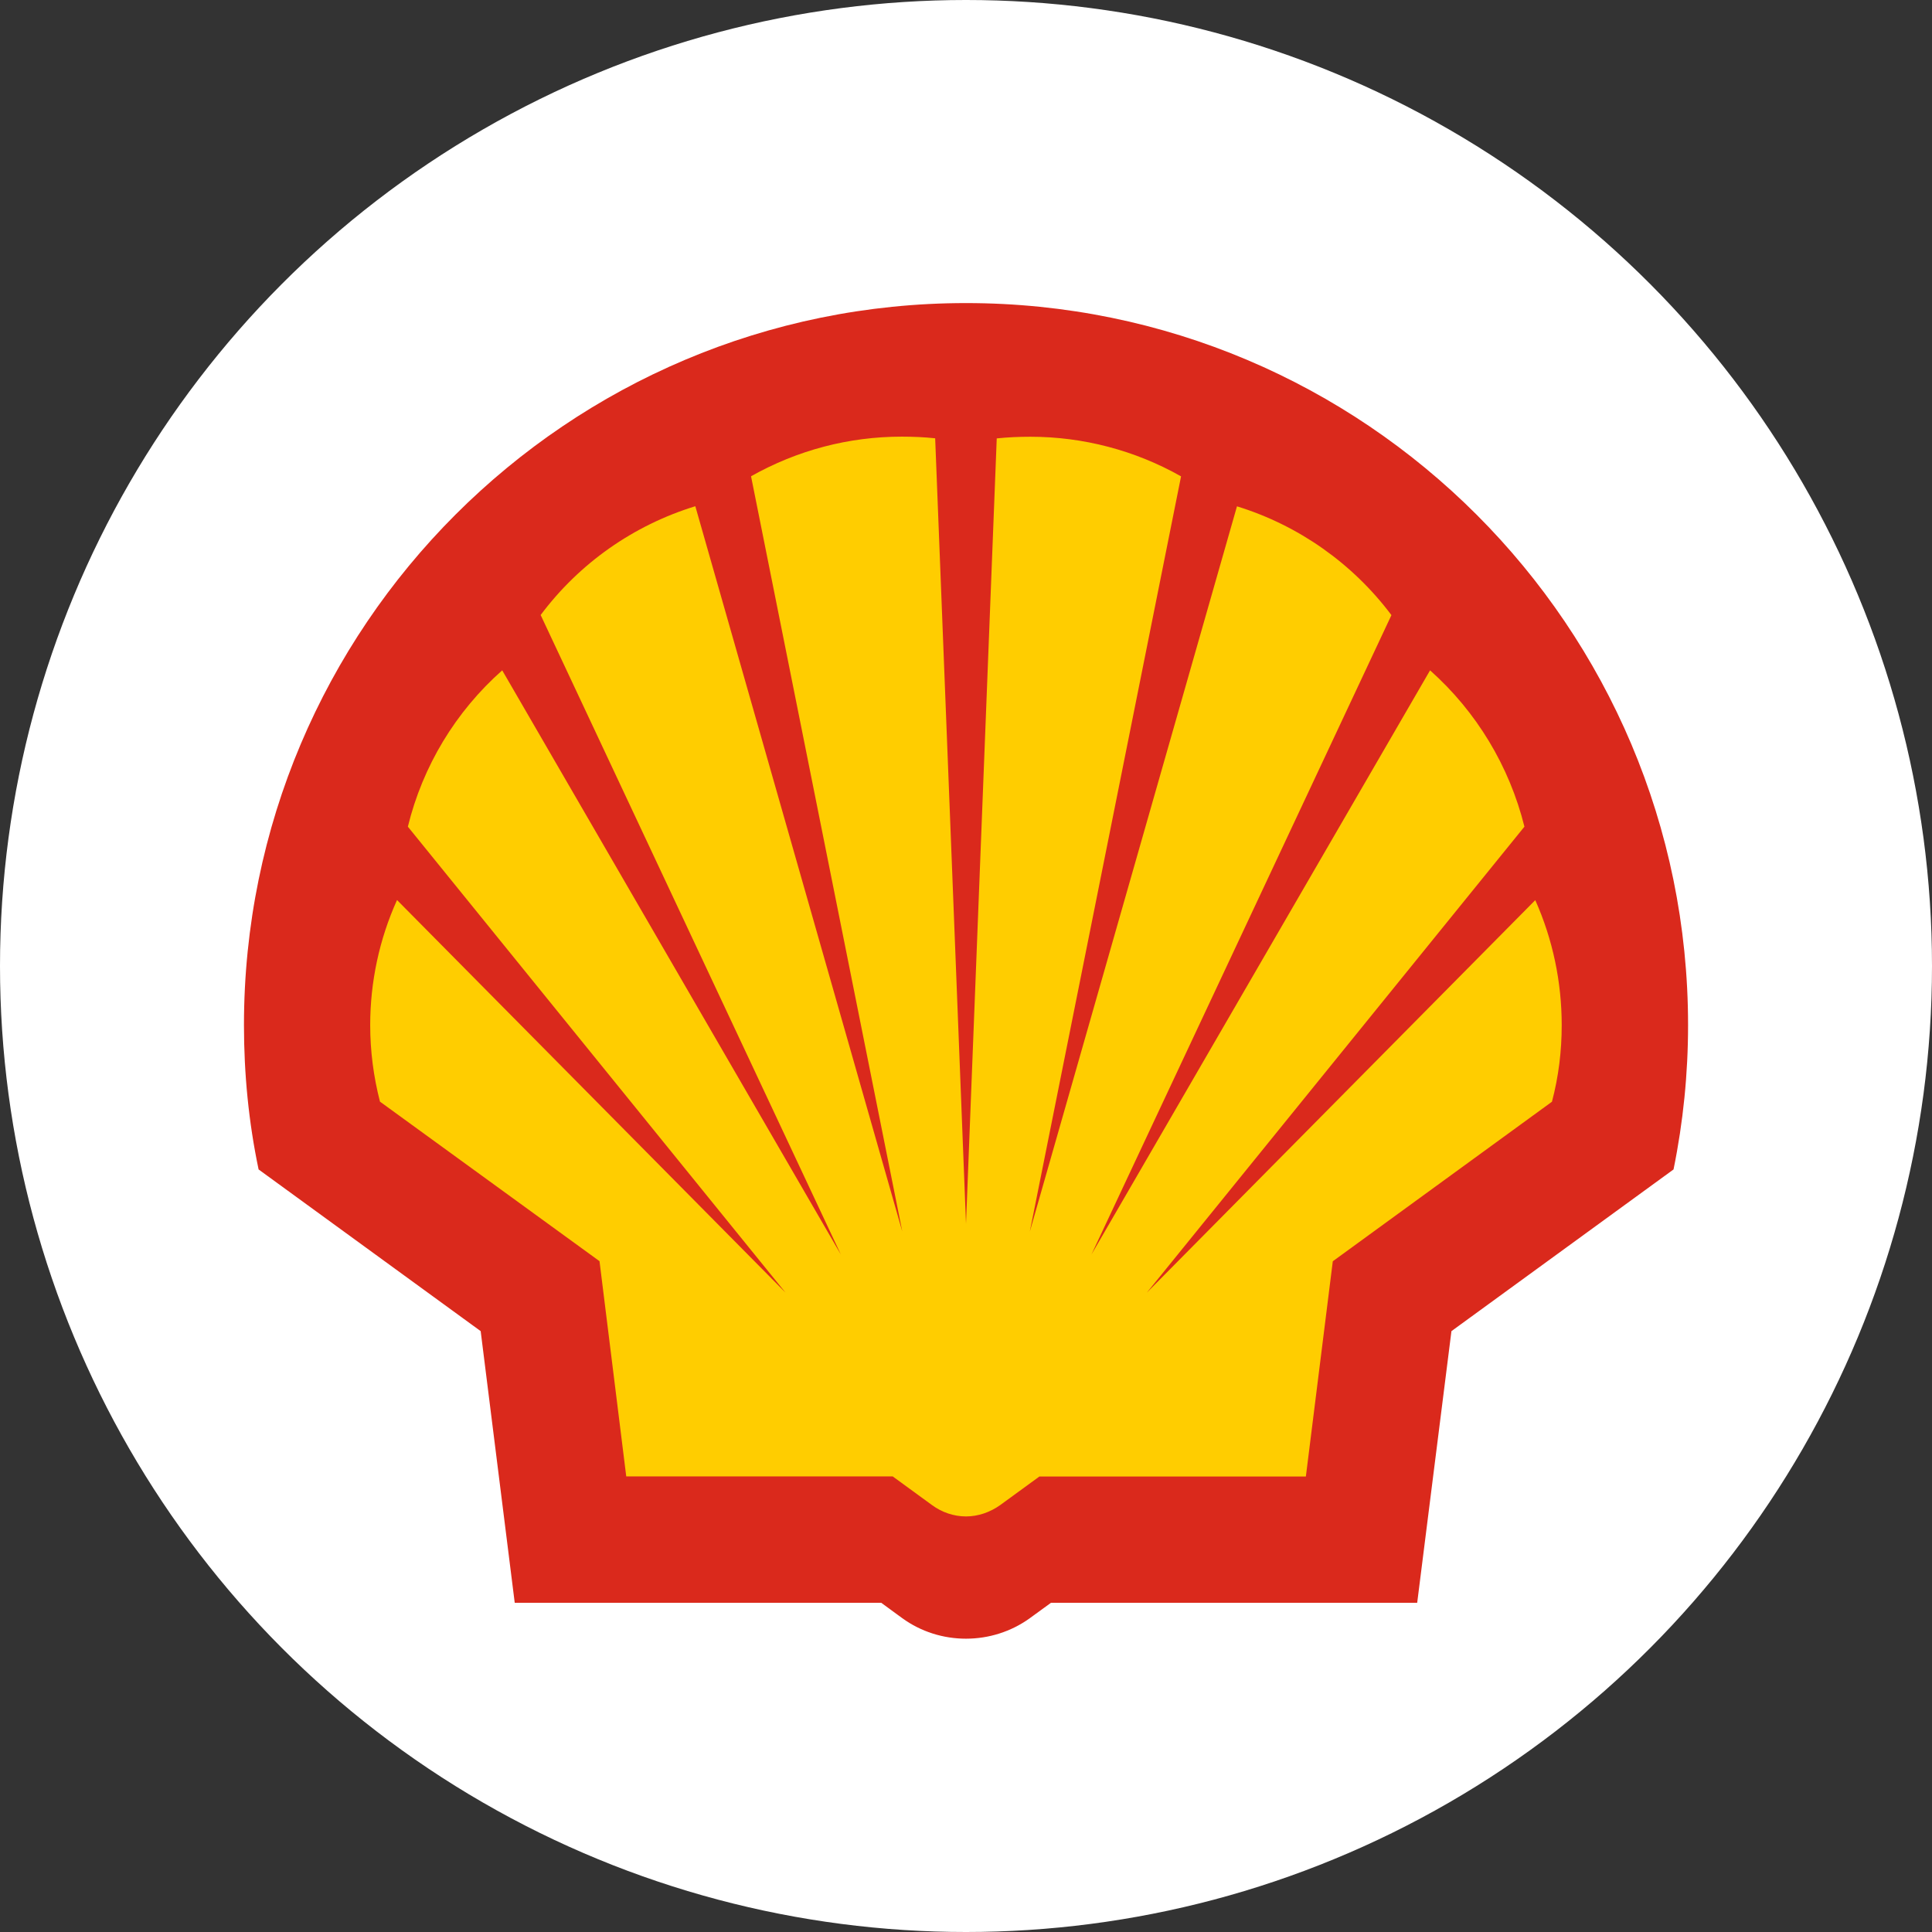 <svg fill="none" height="132" viewBox="0 0 132 132" width="132" xmlns="http://www.w3.org/2000/svg" xmlns:xlink="http://www.w3.org/1999/xlink"><rect x="0" y="0" width="132" height="132" fill="#333333" stroke="none"/><clipPath id="a"><path d="m0 0h132v132h-132z"/></clipPath><g clip-path="url(#a)"><circle cx="66" cy="66" fill="#fff" r="66"/><path d="m66.007 108.205c-.787 0-1.533-.24-2.16-.693l-2.413-1.767h-22.953l-2.12-16.88-15.287-11.127c-.433-2.493-.653-5.073-.653-7.693 0-25.14 20.447-45.58 45.587-45.58 25.133 0 45.58 20.447 45.58 45.58 0 2.567-.22 5.153-.654 7.7l-15.28 11.127-2.127 16.881h-22.947l-2.427 1.786c-.593.427-1.367.667-2.147.667z" fill="#ffcd00"/><path d="m61.647 110.56c1.28.927 2.8 1.4 4.353 1.4 1.553 0 3.087-.48 4.36-1.4l1.447-1.053h25.02l2.34-18.56 15.174-11.047c.66-3.233.993-6.54.993-9.86 0-27.24-22.1-49.333-49.333-49.333-27.233 0-49.333 22.093-49.333 49.333 0 3.32.32 6.627 1 9.86l15.173 11.047 2.327 18.56h25.04zm-.653-9.686h-18.207l-1.827-14.707-15-10.9c-.44-1.713-.667-3.453-.667-5.227 0-2.947.62-5.86 1.833-8.547l26.54 26.82-25.8-31.833c1.013-4.133 3.26-7.86 6.447-10.68l23.133 39.907-20.507-43.687c2.647-3.54 6.34-6.133 10.567-7.433l14.14 49.553-10.333-51.6c3.16-1.78 6.68-2.707 10.3-2.707.767 0 1.527.033 2.28.113l2.107 53.667 2.1-53.66c.767-.08 1.52-.113 2.3-.113 3.593 0 7.147.927 10.293 2.707l-10.333 51.6 14.153-49.553c4.207 1.3 7.9 3.9 10.553 7.433l-20.493 43.68 23.133-39.907c3.167 2.82 5.42 6.547 6.447 10.68l-25.8 31.84 26.54-26.82c1.2 2.687 1.807 5.6 1.807 8.547 0 1.773-.213 3.513-.667 5.227l-14.973 10.9-1.84 14.706h-18.207l-2.68 1.954c-.687.486-1.5.773-2.333.773-.833 0-1.647-.28-2.32-.773z" fill="#da291c"/></g></svg>